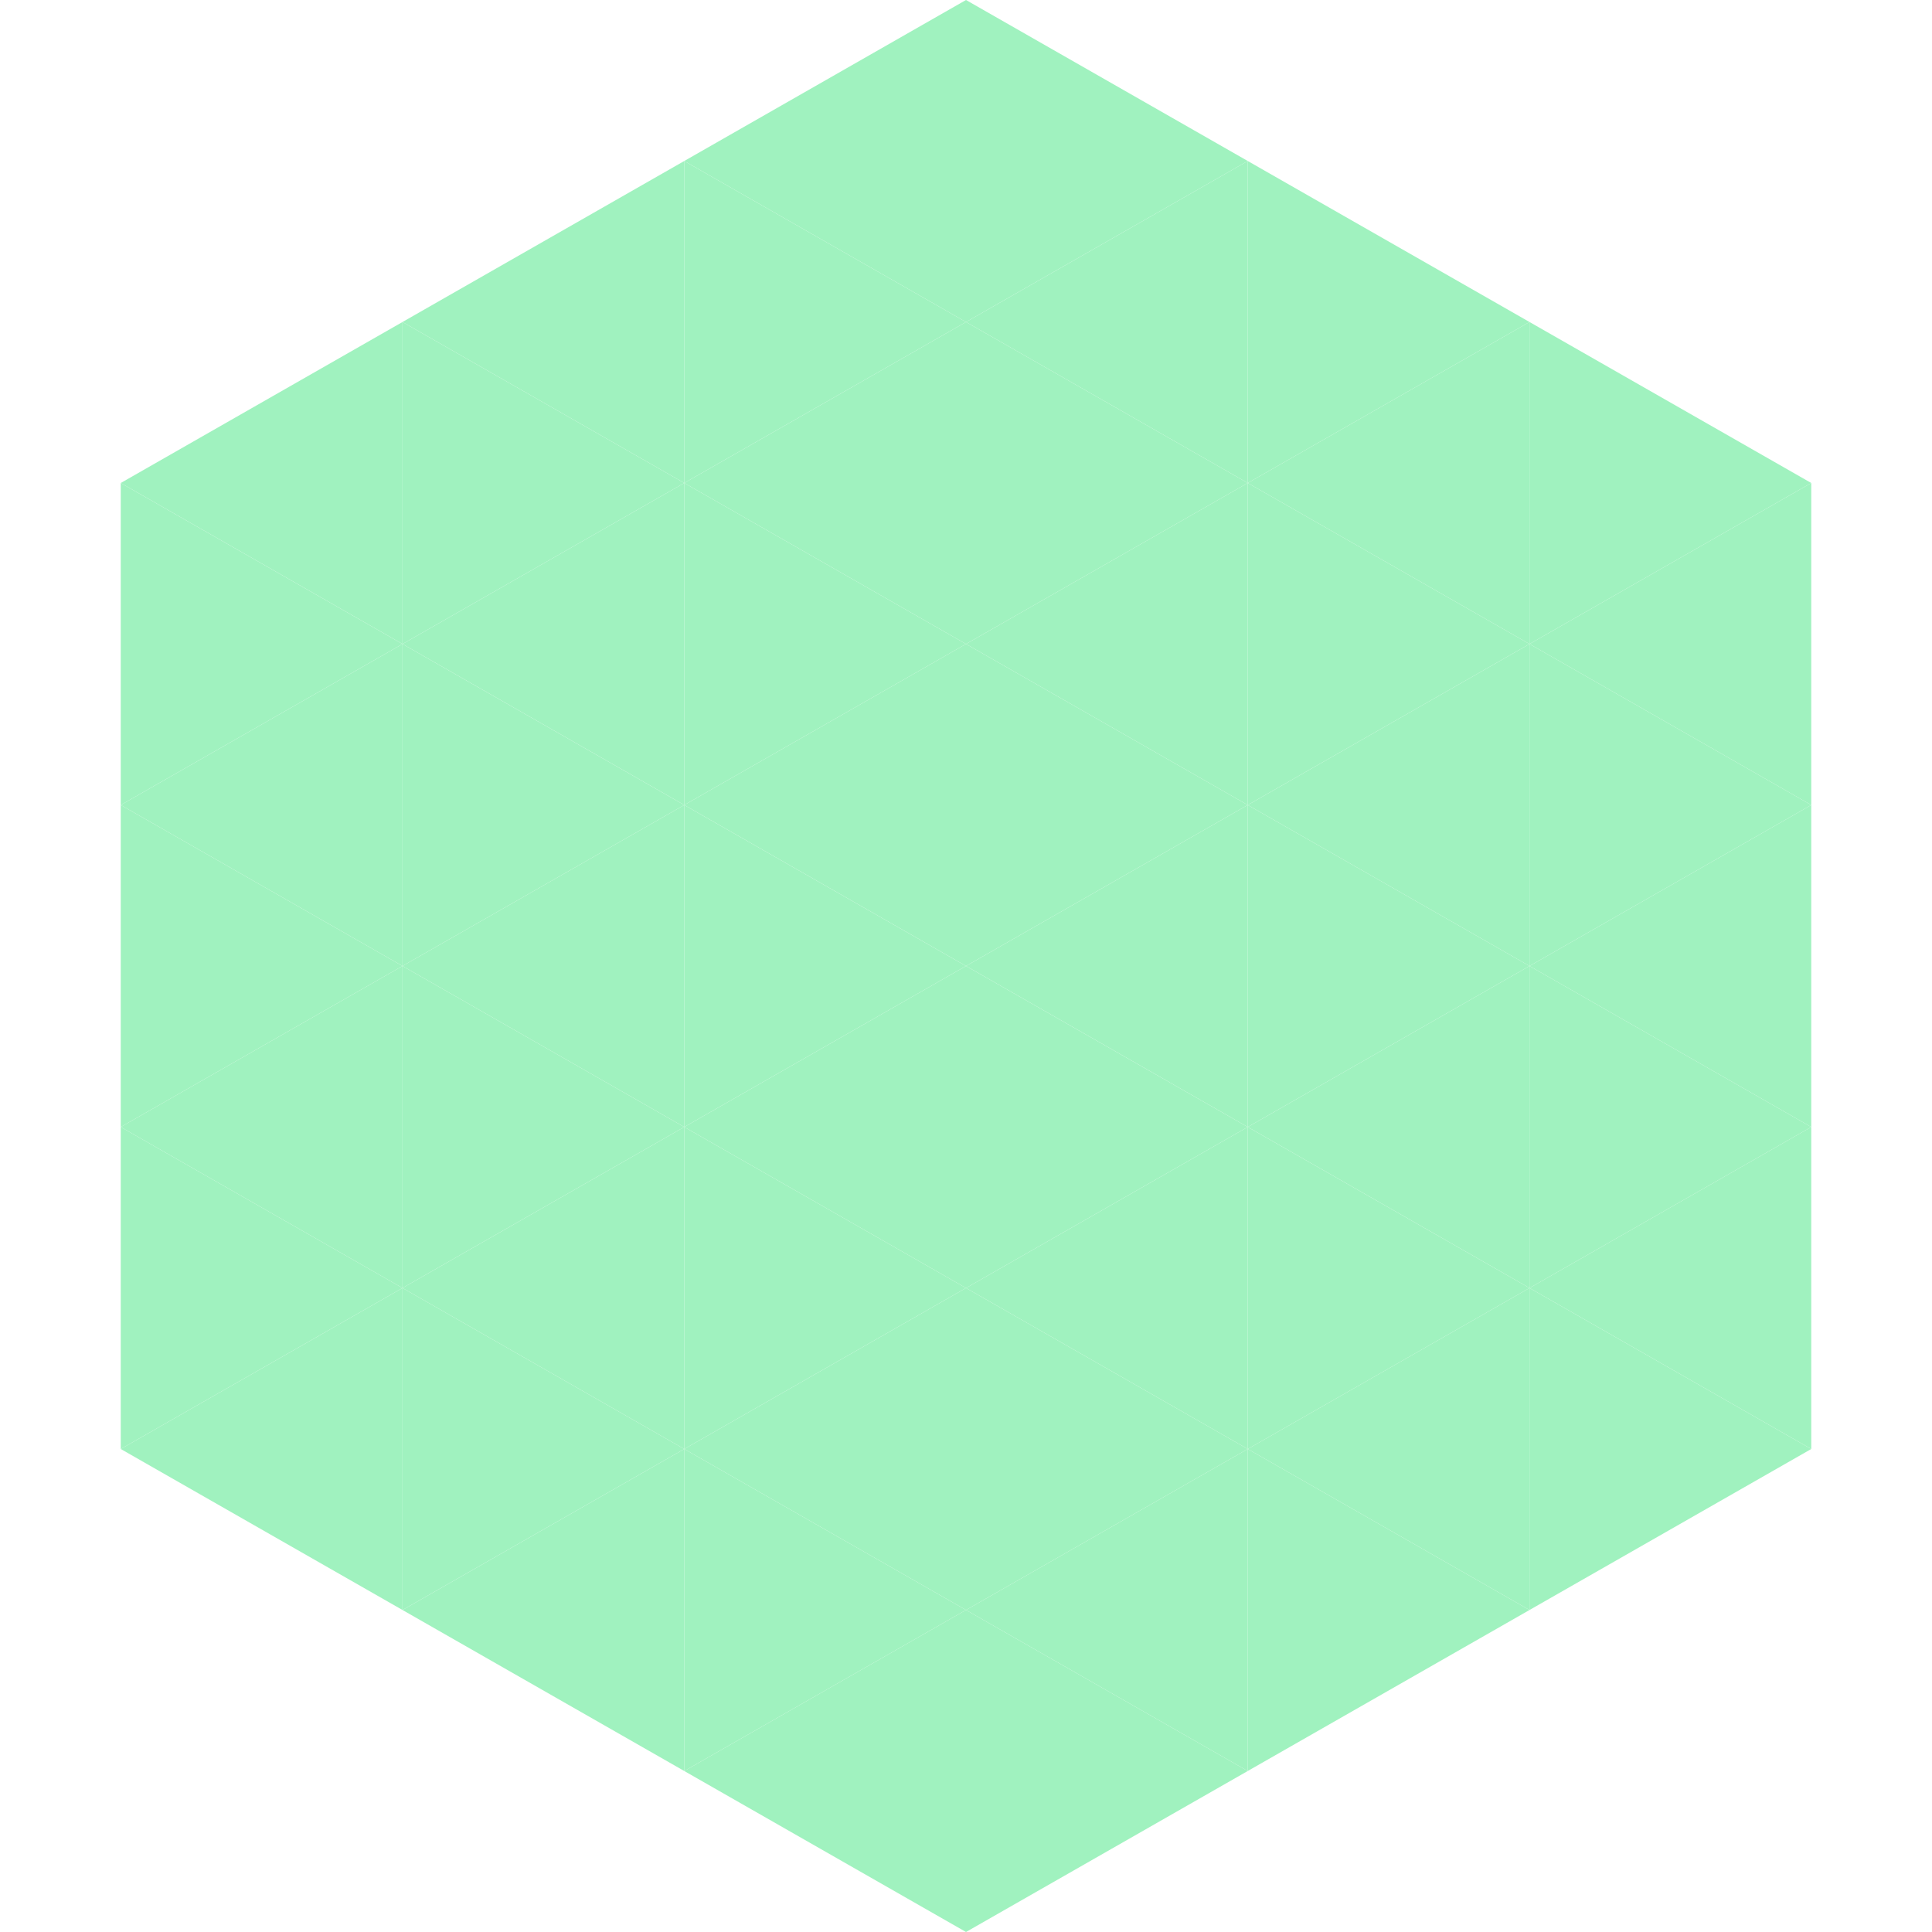 <?xml version="1.0"?>
<!-- Generated by SVGo -->
<svg width="240" height="240"
     xmlns="http://www.w3.org/2000/svg"
     xmlns:xlink="http://www.w3.org/1999/xlink">
<polygon points="50,40 15,60 50,80" style="fill:rgb(160,242,191)" />
<polygon points="190,40 225,60 190,80" style="fill:rgb(160,242,191)" />
<polygon points="15,60 50,80 15,100" style="fill:rgb(160,242,191)" />
<polygon points="225,60 190,80 225,100" style="fill:rgb(160,242,191)" />
<polygon points="50,80 15,100 50,120" style="fill:rgb(160,242,191)" />
<polygon points="190,80 225,100 190,120" style="fill:rgb(160,242,191)" />
<polygon points="15,100 50,120 15,140" style="fill:rgb(160,242,191)" />
<polygon points="225,100 190,120 225,140" style="fill:rgb(160,242,191)" />
<polygon points="50,120 15,140 50,160" style="fill:rgb(160,242,191)" />
<polygon points="190,120 225,140 190,160" style="fill:rgb(160,242,191)" />
<polygon points="15,140 50,160 15,180" style="fill:rgb(160,242,191)" />
<polygon points="225,140 190,160 225,180" style="fill:rgb(160,242,191)" />
<polygon points="50,160 15,180 50,200" style="fill:rgb(160,242,191)" />
<polygon points="190,160 225,180 190,200" style="fill:rgb(160,242,191)" />
<polygon points="15,180 50,200 15,220" style="fill:rgb(255,255,255); fill-opacity:0" />
<polygon points="225,180 190,200 225,220" style="fill:rgb(255,255,255); fill-opacity:0" />
<polygon points="50,0 85,20 50,40" style="fill:rgb(255,255,255); fill-opacity:0" />
<polygon points="190,0 155,20 190,40" style="fill:rgb(255,255,255); fill-opacity:0" />
<polygon points="85,20 50,40 85,60" style="fill:rgb(160,242,191)" />
<polygon points="155,20 190,40 155,60" style="fill:rgb(160,242,191)" />
<polygon points="50,40 85,60 50,80" style="fill:rgb(160,242,191)" />
<polygon points="190,40 155,60 190,80" style="fill:rgb(160,242,191)" />
<polygon points="85,60 50,80 85,100" style="fill:rgb(160,242,191)" />
<polygon points="155,60 190,80 155,100" style="fill:rgb(160,242,191)" />
<polygon points="50,80 85,100 50,120" style="fill:rgb(160,242,191)" />
<polygon points="190,80 155,100 190,120" style="fill:rgb(160,242,191)" />
<polygon points="85,100 50,120 85,140" style="fill:rgb(160,242,191)" />
<polygon points="155,100 190,120 155,140" style="fill:rgb(160,242,191)" />
<polygon points="50,120 85,140 50,160" style="fill:rgb(160,242,191)" />
<polygon points="190,120 155,140 190,160" style="fill:rgb(160,242,191)" />
<polygon points="85,140 50,160 85,180" style="fill:rgb(160,242,191)" />
<polygon points="155,140 190,160 155,180" style="fill:rgb(160,242,191)" />
<polygon points="50,160 85,180 50,200" style="fill:rgb(160,242,191)" />
<polygon points="190,160 155,180 190,200" style="fill:rgb(160,242,191)" />
<polygon points="85,180 50,200 85,220" style="fill:rgb(160,242,191)" />
<polygon points="155,180 190,200 155,220" style="fill:rgb(160,242,191)" />
<polygon points="120,0 85,20 120,40" style="fill:rgb(160,242,191)" />
<polygon points="120,0 155,20 120,40" style="fill:rgb(160,242,191)" />
<polygon points="85,20 120,40 85,60" style="fill:rgb(160,242,191)" />
<polygon points="155,20 120,40 155,60" style="fill:rgb(160,242,191)" />
<polygon points="120,40 85,60 120,80" style="fill:rgb(160,242,191)" />
<polygon points="120,40 155,60 120,80" style="fill:rgb(160,242,191)" />
<polygon points="85,60 120,80 85,100" style="fill:rgb(160,242,191)" />
<polygon points="155,60 120,80 155,100" style="fill:rgb(160,242,191)" />
<polygon points="120,80 85,100 120,120" style="fill:rgb(160,242,191)" />
<polygon points="120,80 155,100 120,120" style="fill:rgb(160,242,191)" />
<polygon points="85,100 120,120 85,140" style="fill:rgb(160,242,191)" />
<polygon points="155,100 120,120 155,140" style="fill:rgb(160,242,191)" />
<polygon points="120,120 85,140 120,160" style="fill:rgb(160,242,191)" />
<polygon points="120,120 155,140 120,160" style="fill:rgb(160,242,191)" />
<polygon points="85,140 120,160 85,180" style="fill:rgb(160,242,191)" />
<polygon points="155,140 120,160 155,180" style="fill:rgb(160,242,191)" />
<polygon points="120,160 85,180 120,200" style="fill:rgb(160,242,191)" />
<polygon points="120,160 155,180 120,200" style="fill:rgb(160,242,191)" />
<polygon points="85,180 120,200 85,220" style="fill:rgb(160,242,191)" />
<polygon points="155,180 120,200 155,220" style="fill:rgb(160,242,191)" />
<polygon points="120,200 85,220 120,240" style="fill:rgb(160,242,191)" />
<polygon points="120,200 155,220 120,240" style="fill:rgb(160,242,191)" />
<polygon points="85,220 120,240 85,260" style="fill:rgb(255,255,255); fill-opacity:0" />
<polygon points="155,220 120,240 155,260" style="fill:rgb(255,255,255); fill-opacity:0" />
</svg>
